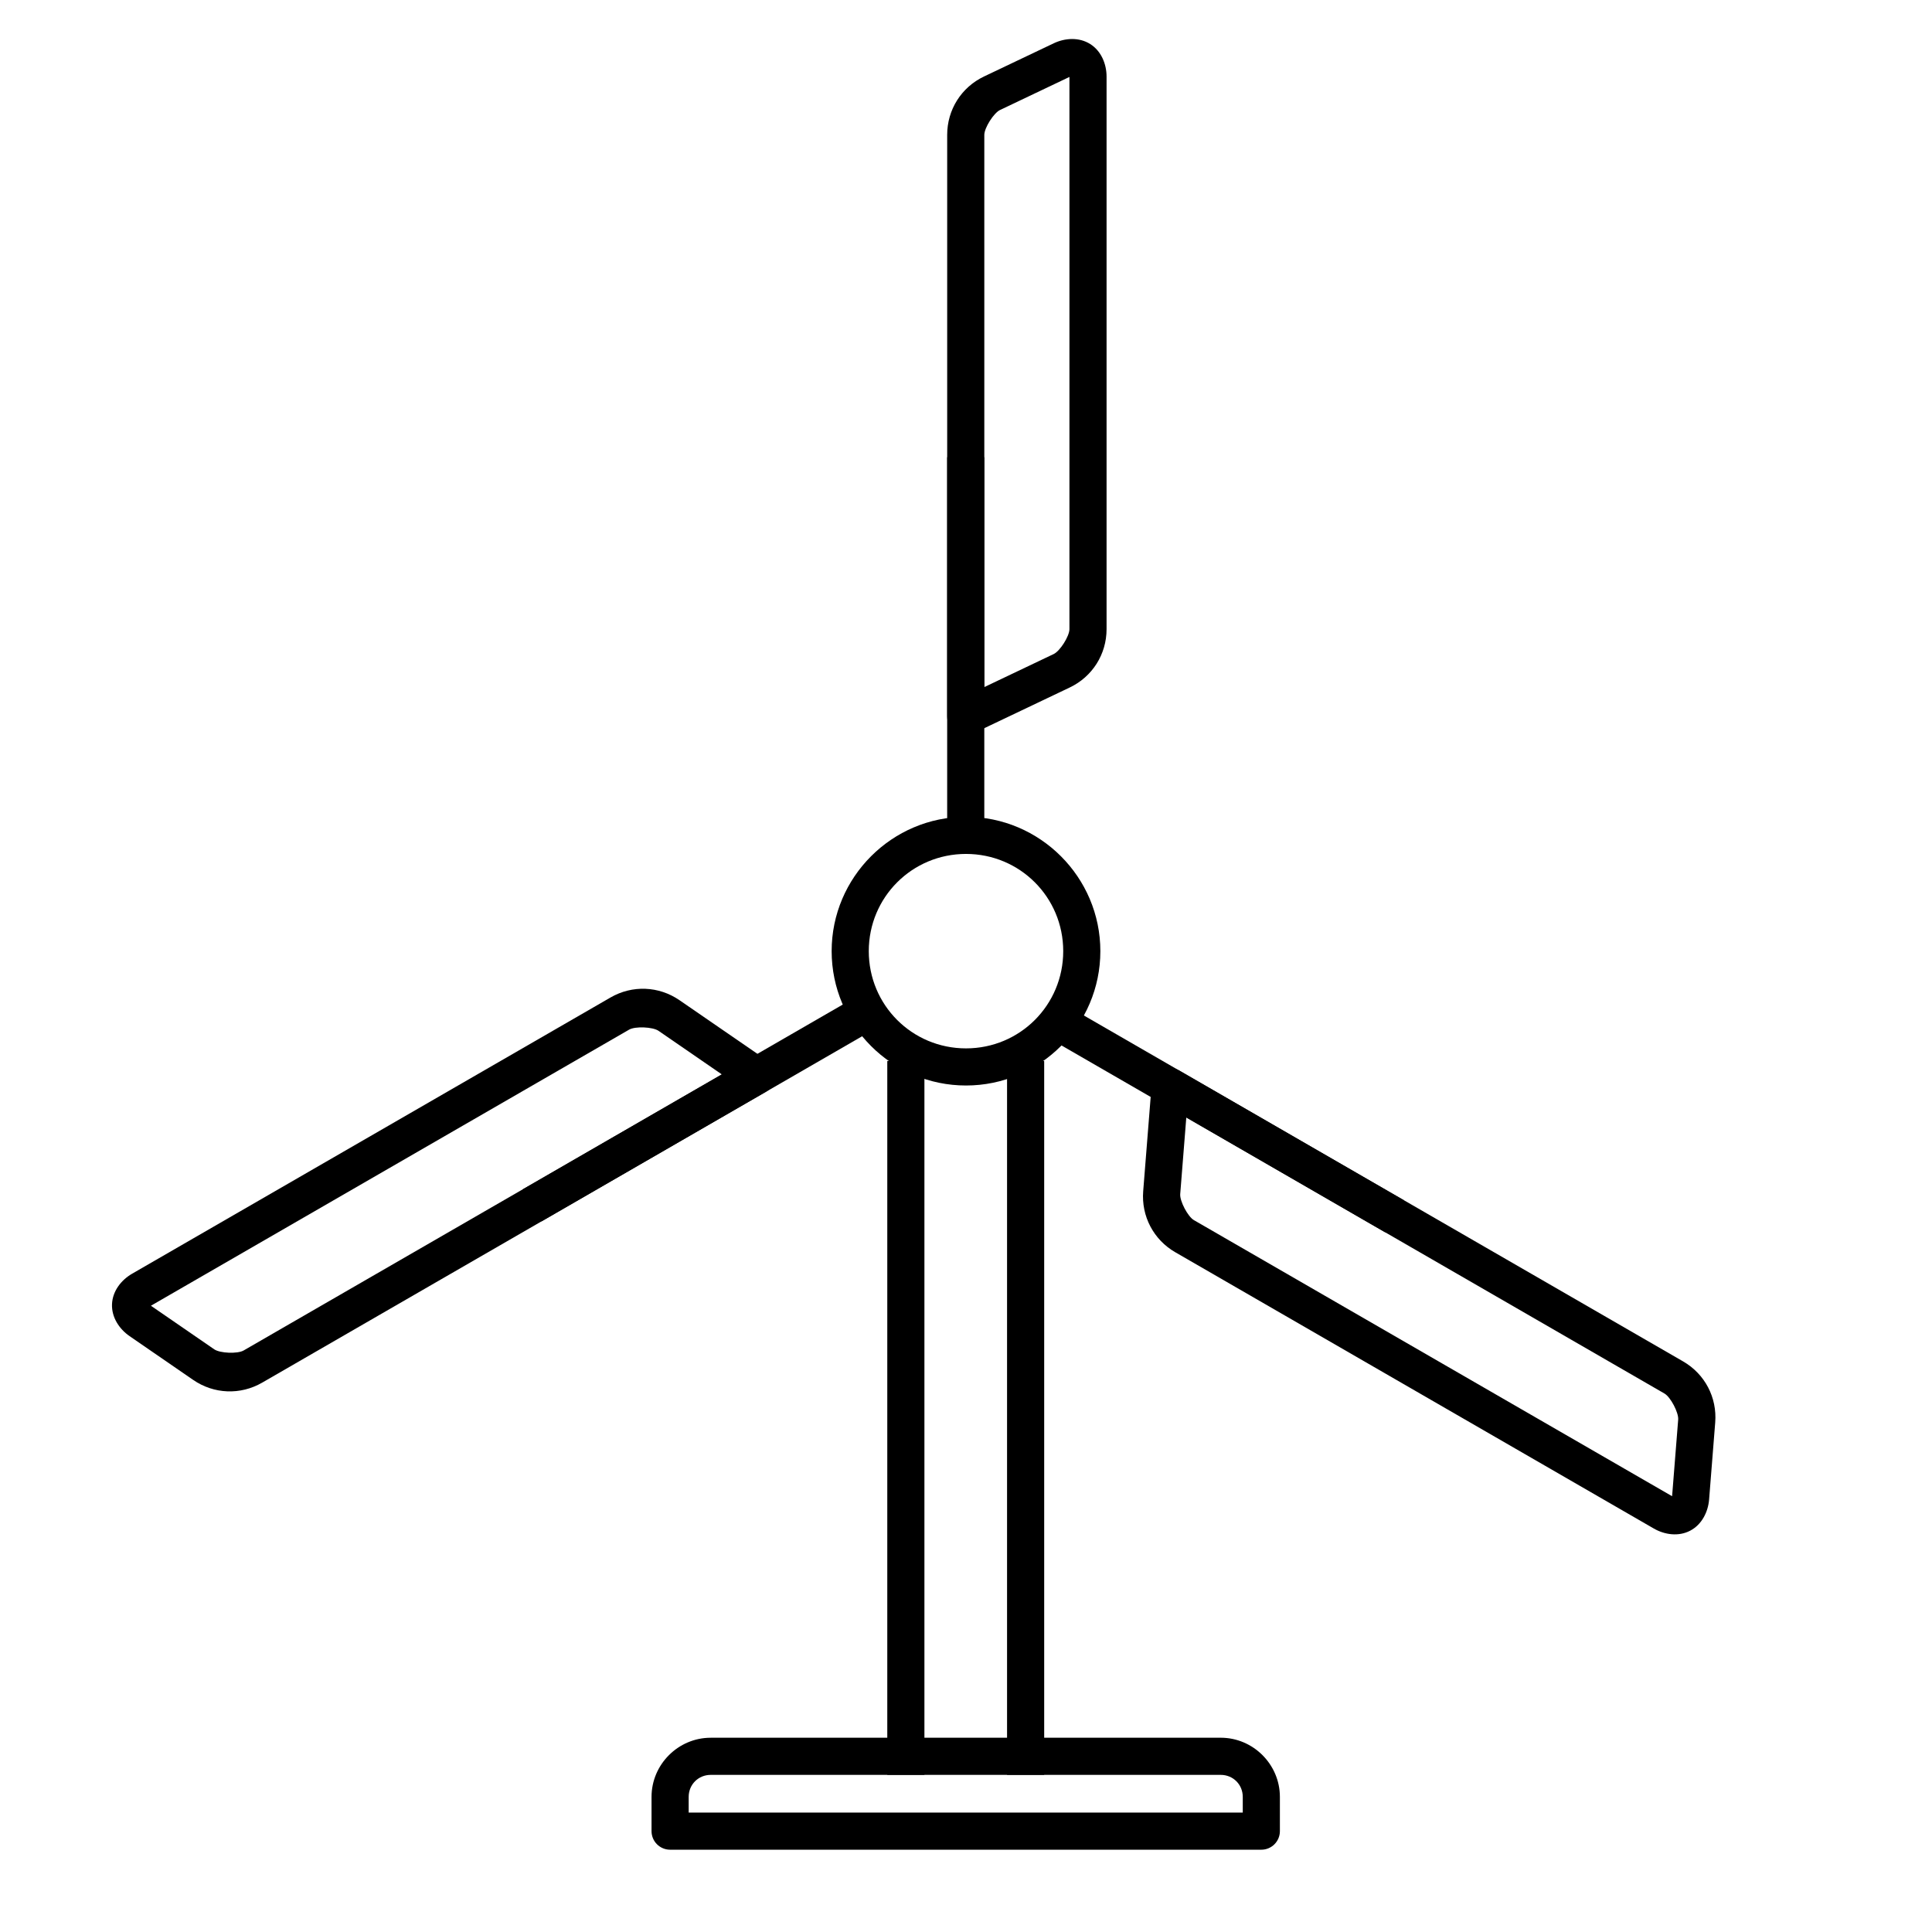 <?xml version="1.0" encoding="UTF-8"?>
<!-- Uploaded to: SVG Repo, www.svgrepo.com, Generator: SVG Repo Mixer Tools -->
<svg fill="#000000" width="800px" height="800px" version="1.1" viewBox="144 144 512 512" xmlns="http://www.w3.org/2000/svg">
 <g>
  <path d="m410.88 425.18v189.18h9.84v-189.18z"/>
  <path d="m332.34 604.52c-8.598 0-15.676 7.074-15.676 15.676v9.074c0 2.719 2.203 4.922 4.922 4.922h156.68c2.715 0 4.918-2.203 4.918-4.922v-9.078c0-8.598-7.074-15.676-15.676-15.676zm0 9.84h135.17c3.273 0 5.836 2.562 5.836 5.836v4.156h-146.84v-4.156c0-3.273 2.562-5.836 5.836-5.836z"/>
  <path d="m454.21 427.06c-2.613-0.059-4.816 1.93-5.023 4.531l-2.227 28.082c-0.527 6.641 2.742 12.863 8.512 16.195v-0.004h0.004l126.8 73.211c2.883 1.664 6.578 2.184 9.652 0.566 3.07-1.613 4.738-4.953 5.004-8.273l1.617-20.391c0.527-6.641-2.746-12.863-8.516-16.195l-133.48-77.062c-0.715-0.41-1.52-0.637-2.344-0.66zm4.172 13.078 126.73 73.168c1.605 0.926 3.769 5.047 3.625 6.894l-1.613 20.312-126.73-73.168c-1.605-0.926-3.769-5.051-3.625-6.894z"/>
  <path d="m425.76 409.95-4.922 8.523 4.262 2.461 81.762 47.207 4.262 2.461 4.922-8.523-4.262-2.461-81.762-47.207z"/>
  <path d="m428.11 154.34c-1.672 0.004-3.356 0.418-4.859 1.133l-18.469 8.793c-6.016 2.863-9.77 8.809-9.77 15.473v154.13c0 1.688 0.867 3.258 2.297 4.16 1.426 0.898 3.215 1.008 4.742 0.281l25.43-12.113c6.016-2.863 9.77-8.809 9.77-15.473v-146.41c0-3.332-1.398-6.789-4.332-8.641-1.469-0.926-3.133-1.336-4.805-1.332zm-0.699 10.051v146.34c0 1.852-2.484 5.793-4.16 6.59l-18.395 8.762-0.004-146.34c0-1.852 2.488-5.793 4.16-6.59z"/>
  <path d="m395.01 265.17v104.26h9.84v-104.26z"/>
  <path d="m315.05 406.04c-3.164-0.125-6.363 0.637-9.25 2.301l-126.8 73.211c-2.883 1.664-5.18 4.609-5.316 8.074-0.137 3.469 1.918 6.578 4.664 8.469l16.848 11.598c5.488 3.777 12.516 4.055 18.281 0.723l133.48-77.066c1.461-0.844 2.387-2.379 2.453-4.066 0.07-1.688-0.734-3.289-2.125-4.246l-23.203-15.969c-2.742-1.887-5.871-2.902-9.035-3.027zm-0.406 10.238c1.555 0.062 3.102 0.371 3.863 0.895l16.785 11.551-126.73 73.168c-1.605 0.926-6.258 0.742-7.785-0.309l-16.781-11.551 126.73-73.168c0.801-0.465 2.367-0.648 3.922-0.586z"/>
  <path d="m372.83 407.05-4.262 2.461-81.762 47.207-4.262 2.461 4.922 8.523 4.262-2.461 81.762-47.207 4.262-2.461z"/>
  <path d="m379.14 425.18v189.18h9.84v-189.18z"/>
  <path d="m400 360.46c-19.605 0-35.605 16-35.605 35.605s16 35.605 35.605 35.605 35.605-16 35.605-35.605-16-35.605-35.605-35.605zm0 9.84c14.289 0 25.766 11.477 25.766 25.766s-11.477 25.766-25.766 25.766-25.766-11.477-25.766-25.766 11.477-25.766 25.766-25.766z"/>
 </g>
</svg>